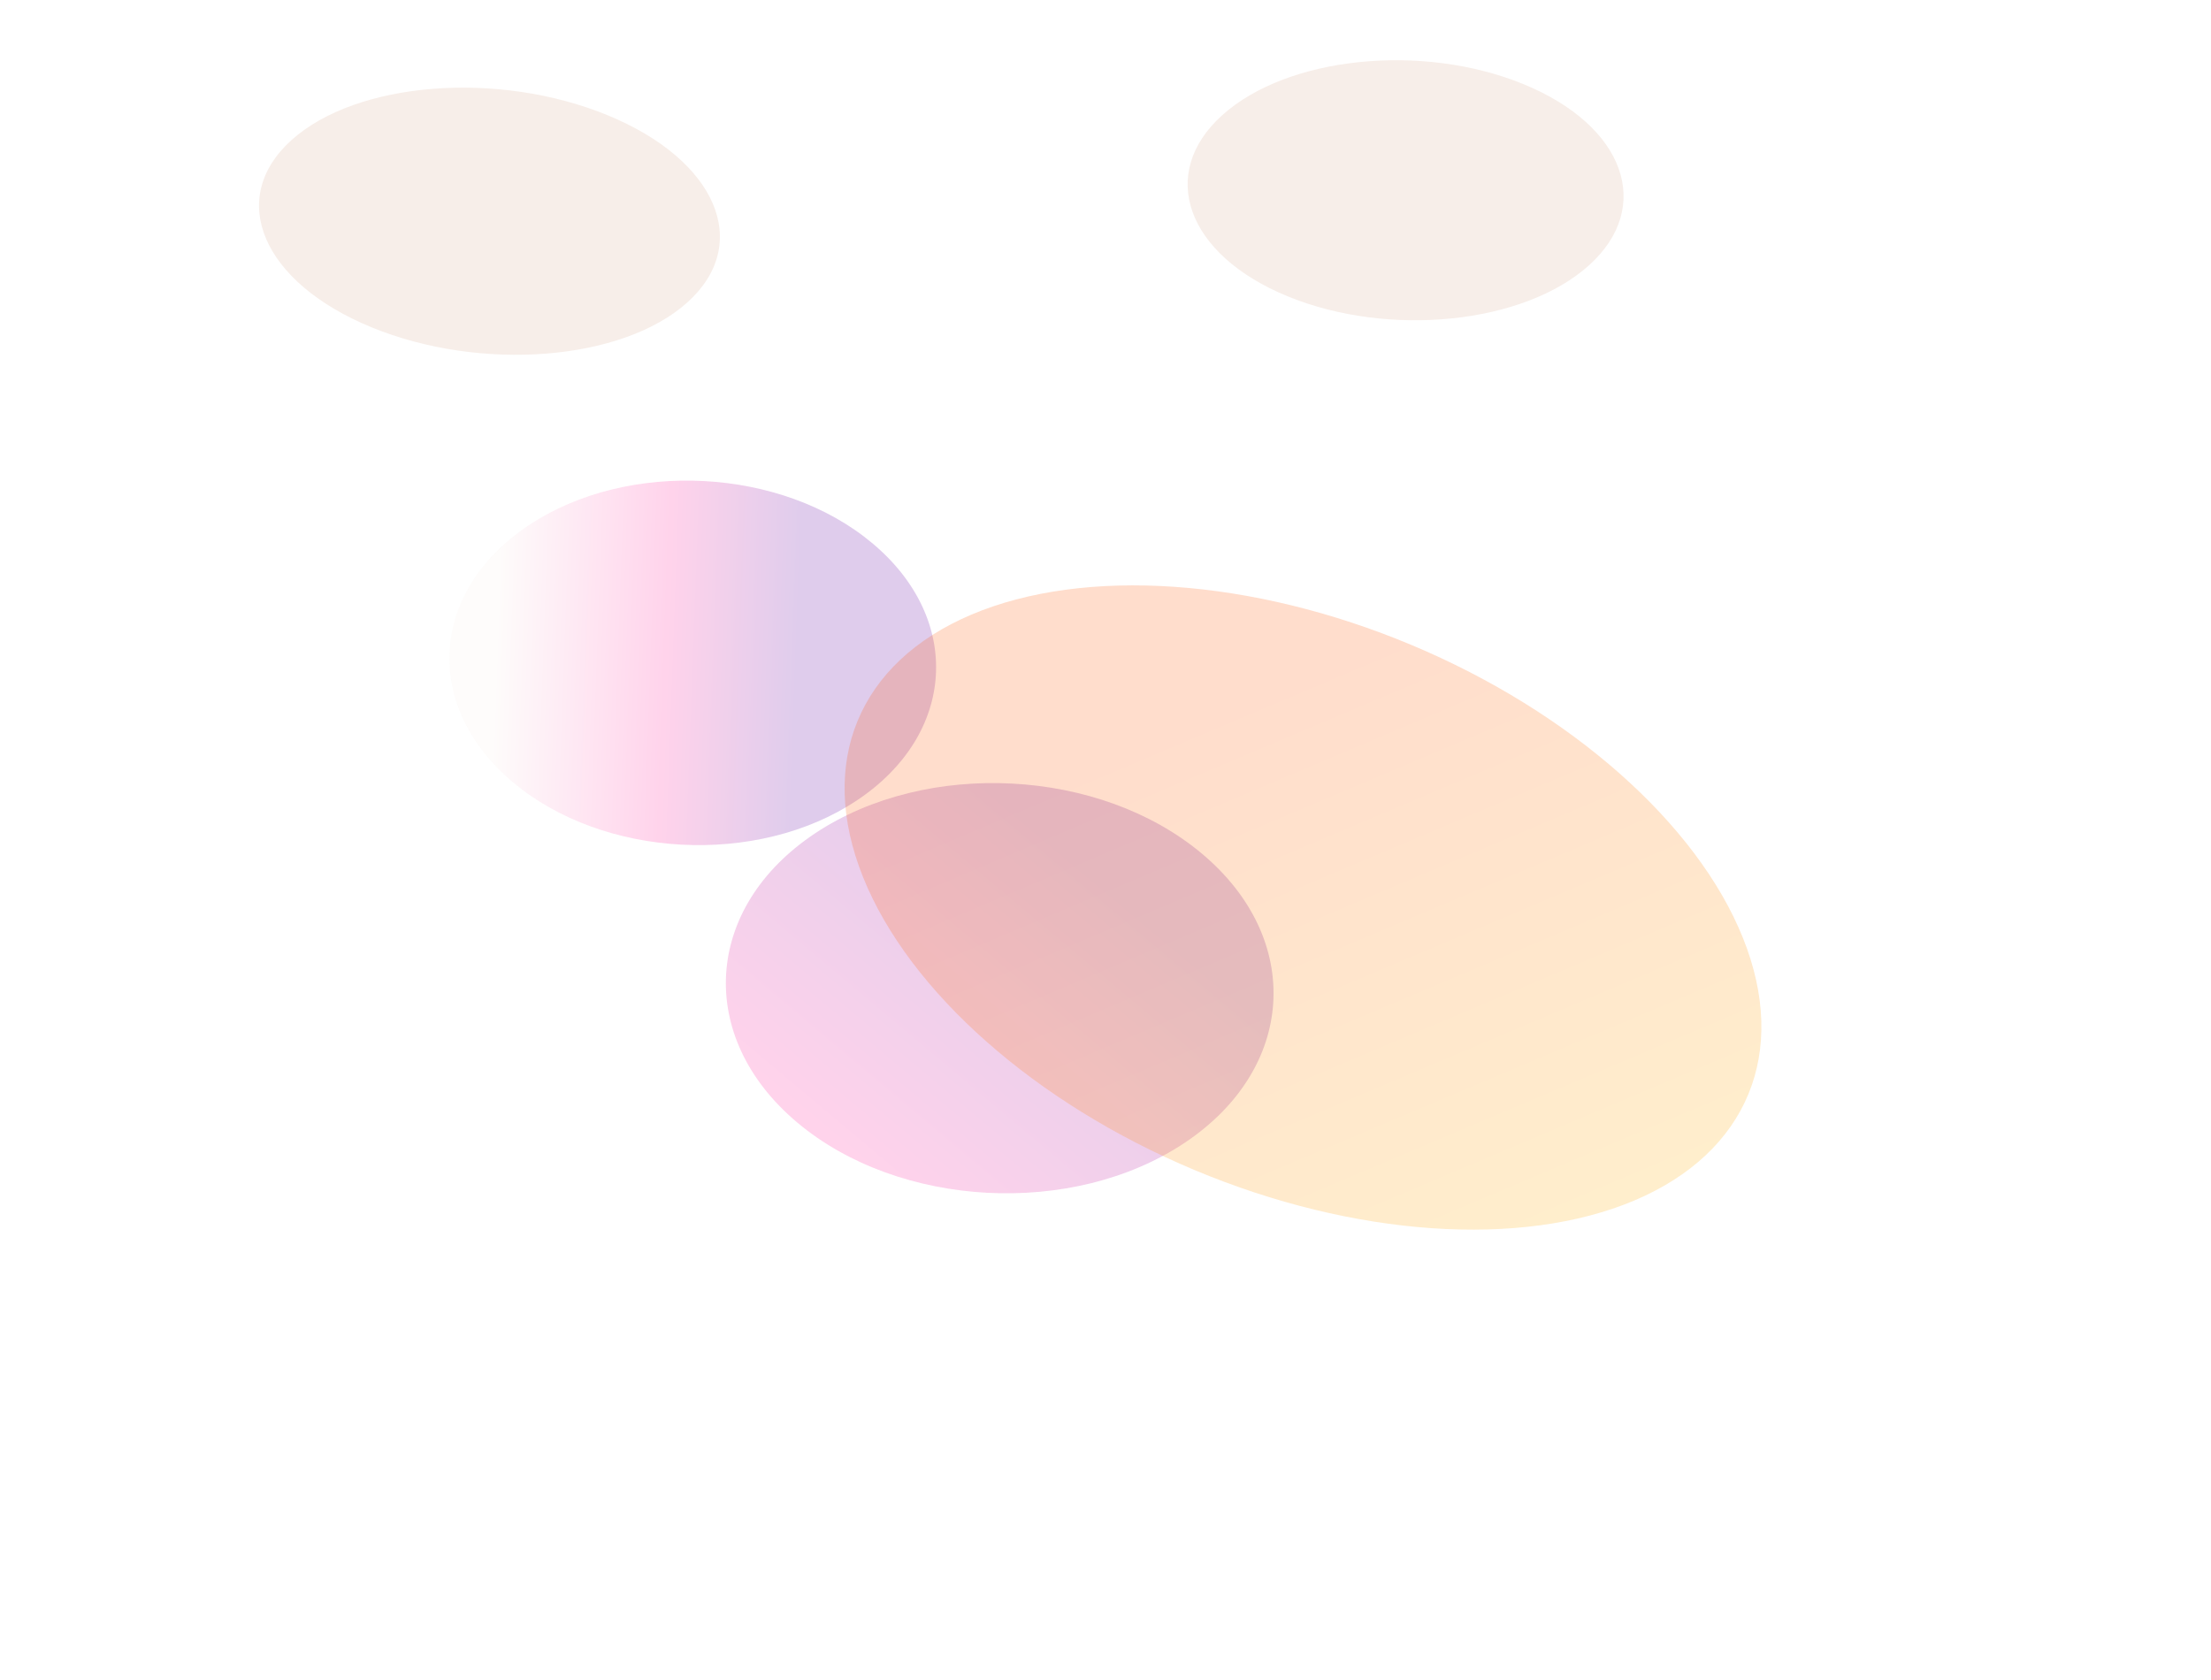 <?xml version="1.0" encoding="utf-8"?>
<svg xmlns="http://www.w3.org/2000/svg" fill="none" height="100%" overflow="visible" preserveAspectRatio="none" style="display: block;" viewBox="0 0 1961 1490" width="100%">
<g id="Group 1597881490">
<g filter="url(#filter0_f_0_106435)" id="Ellipse 28" opacity="0.5">
<ellipse cx="209.007" cy="176.474" fill="url(#paint0_linear_0_106435)" fill-opacity="0.4" rx="209.007" ry="176.474" transform="matrix(0.763 -0.507 0.824 0.692 309.548 571.881)"/>
</g>
<g filter="url(#filter1_f_0_106435)" id="Ellipse 7" opacity="0.5">
<ellipse cx="235.214" cy="198.602" fill="url(#paint1_linear_0_106435)" fill-opacity="0.4" rx="235.214" ry="198.602" transform="matrix(0.763 -0.507 0.824 0.692 543.553 858.456)"/>
</g>
<g filter="url(#filter2_f_0_106435)" id="Ellipse 30" opacity="0.5">
<ellipse cx="392.535" cy="304.889" fill="url(#paint2_linear_0_106435)" fill-opacity="0.4" rx="392.535" ry="304.889" transform="matrix(-0.749 -0.662 0.921 -0.39 1168.87 1183.83)"/>
</g>
<g filter="url(#filter3_f_0_106435)" id="Ellipse 31">
<path d="M1084.09 102.128C1141.82 50.144 1261.42 37.841 1351.22 74.65C1441.01 111.458 1467 183.439 1409.26 235.424C1351.52 287.408 1231.93 299.711 1142.13 262.902C1052.34 226.094 1026.35 154.113 1084.09 102.128Z" fill="#F7EEE9"/>
</g>
<g filter="url(#filter4_f_0_106435)" id="Ellipse 32">
<path d="M258.542 124.278C316.28 72.294 441.693 62.375 538.661 102.124C635.629 141.873 667.432 216.238 609.695 268.222C551.958 320.207 426.544 330.126 329.576 290.377C232.608 250.628 200.805 176.263 258.542 124.278Z" fill="#F7EEE9"/>
</g>
</g>
<defs>
<filter color-interpolation-filters="sRGB" filterUnits="userSpaceOnUse" height="1119.91" id="filter0_f_0_106435" width="1228.14" x="0.244" y="28.055">
<feFlood flood-opacity="0" result="BackgroundImageFix"/>
<feBlend in="SourceGraphic" in2="BackgroundImageFix" mode="normal" result="shape"/>
<feGaussianBlur result="effect1_foregroundBlur_0_106435" stdDeviation="199.17"/>
</filter>
<filter color-interpolation-filters="sRGB" filterUnits="userSpaceOnUse" height="1160.44" id="filter1_f_0_106435" width="1282.24" x="245.413" y="296.388">
<feFlood flood-opacity="0" result="BackgroundImageFix"/>
<feBlend in="SourceGraphic" in2="BackgroundImageFix" mode="normal" result="shape"/>
<feGaussianBlur result="effect1_foregroundBlur_0_106435" stdDeviation="199.17"/>
</filter>
<filter color-interpolation-filters="sRGB" filterUnits="userSpaceOnUse" height="1368.66" id="filter2_f_0_106435" width="1609.8" x="350.561" y="120.523">
<feFlood flood-opacity="0" result="BackgroundImageFix"/>
<feBlend in="SourceGraphic" in2="BackgroundImageFix" mode="normal" result="shape"/>
<feGaussianBlur result="effect1_foregroundBlur_0_106435" stdDeviation="199.17"/>
</filter>
<filter color-interpolation-filters="sRGB" filterUnits="userSpaceOnUse" height="336.084" id="filter3_f_0_106435" width="492.041" x="1000.65" y="0.734">
<feFlood flood-opacity="0" result="BackgroundImageFix"/>
<feBlend in="SourceGraphic" in2="BackgroundImageFix" mode="normal" result="shape"/>
<feGaussianBlur result="effect1_foregroundBlur_0_106435" stdDeviation="26.35"/>
</filter>
<filter color-interpolation-filters="sRGB" filterUnits="userSpaceOnUse" height="368.791" id="filter4_f_0_106435" width="540.55" x="163.844" y="11.855">
<feFlood flood-opacity="0" result="BackgroundImageFix"/>
<feBlend in="SourceGraphic" in2="BackgroundImageFix" mode="normal" result="shape"/>
<feGaussianBlur result="effect1_foregroundBlur_0_106435" stdDeviation="32.95"/>
</filter>
<linearGradient gradientUnits="userSpaceOnUse" id="paint0_linear_0_106435" x1="265.672" x2="106.961" y1="235.373" y2="54.414">
<stop stop-color="#5E009E"/>
<stop offset="0.428" stop-color="#FF219A"/>
<stop offset="0.981" stop-color="#F7EEE9"/>
</linearGradient>
<linearGradient gradientUnits="userSpaceOnUse" id="paint1_linear_0_106435" x1="382.757" x2="7.484" y1="198.602" y2="198.602">
<stop stop-color="#5E009E"/>
<stop offset="1" stop-color="#FF219A"/>
</linearGradient>
<linearGradient gradientUnits="userSpaceOnUse" id="paint2_linear_0_106435" x1="596.654" x2="12.43" y1="304.889" y2="304.889">
<stop stop-color="#FF5500"/>
<stop offset="1" stop-color="#FFA800"/>
</linearGradient>
</defs>
</svg>
